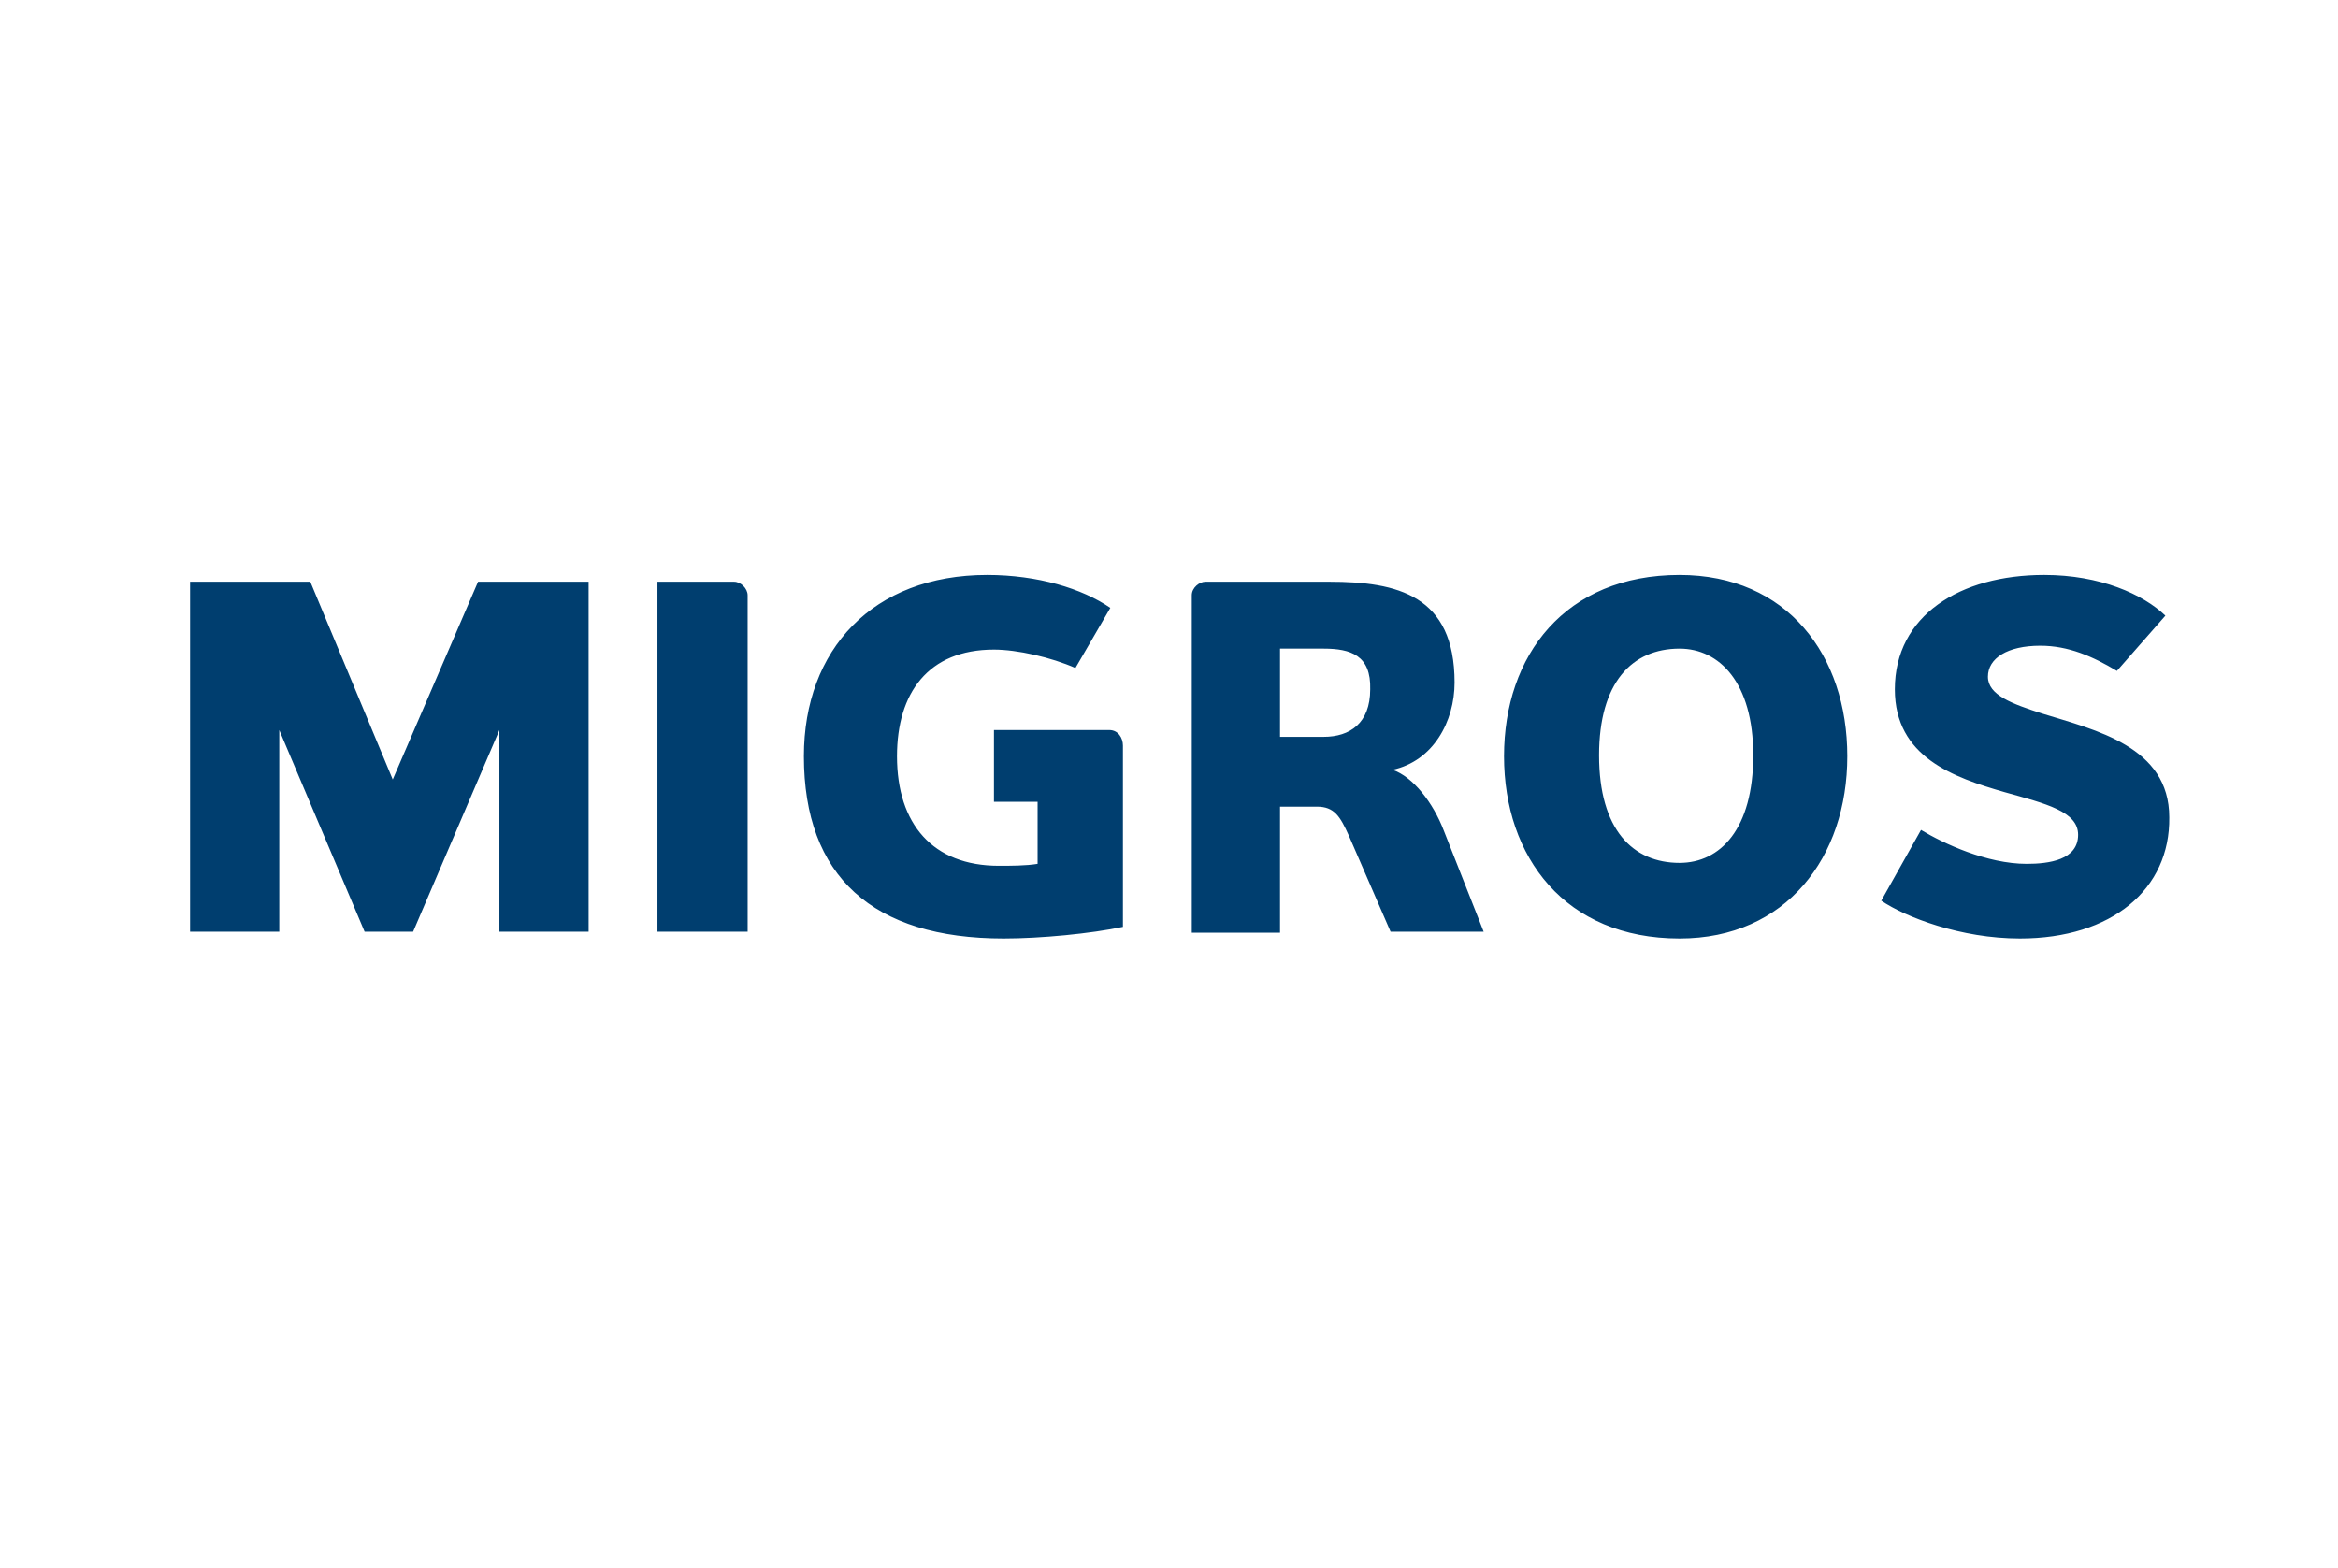 <?xml version="1.0" encoding="UTF-8"?>
<!-- Generator: Adobe Illustrator 27.0.0, SVG Export Plug-In . SVG Version: 6.00 Build 0)  -->
<svg xmlns="http://www.w3.org/2000/svg" xmlns:xlink="http://www.w3.org/1999/xlink" version="1.1" id="Layer_1" x="0px" y="0px" viewBox="0 0 241.1 161.7" style="enable-background:new 0 0 241.1 161.7;" xml:space="preserve">
<style type="text/css">
	.st0{fill-rule:evenodd;clip-rule:evenodd;fill:#003E6F;}
</style>
<g id="layer1">
	<path id="polygon3036" class="st0" d="M51.5,96.1V75.3l-8.9,20.8h-5l-8.8-20.8v20.8h-9.2V60H32l8.5,20.4L49.3,60h11.4v36.1H51.5z    M67.8,96.1V60h7.9c0.7,0,1.4,0.7,1.4,1.4v34.7C77.1,96.1,67.8,96.1,67.8,96.1z M102.7,75.3h11.7c0.9,0,1.4,0.8,1.4,1.6v18.7   c-3.3,0.7-8.5,1.2-12.3,1.2C90,96.8,82.9,90.4,82.9,78c0-11,7.1-18.7,18.9-18.7c5.2,0,9.8,1.4,12.7,3.4l-3.6,6.2   c-2.5-1.1-6-1.9-8.4-1.9c-6.8,0-10,4.5-10,11c0,7,3.7,11.3,10.5,11.3c1.2,0,2.8,0,4-0.2v-6.4h-4.5v-7.4H102.7z M136.5,66.9H132V76   h4.5c2.7,0,4.8-1.4,4.8-4.9C141.4,67.6,139.3,66.9,136.5,66.9z M143.4,96.1l-4.3-9.9c-0.9-2-1.5-3-3.3-3H132v13h-9.1V61.4   c0-0.8,0.8-1.4,1.4-1.4h12.8c7,0,12.9,1.4,12.9,10.4c0,4-2.2,8.1-6.4,9c2.1,0.7,4.2,3.4,5.3,6.3l4.1,10.4   C153,96.1,143.4,96.1,143.4,96.1z M173.2,66.9c-4.9,0-8.3,3.5-8.3,11c0,7.7,3.5,11.1,8.3,11.1c4.2,0,7.6-3.5,7.6-11.1   C180.8,70.4,177.3,66.9,173.2,66.9z M173.2,96.8c-11.8,0-18.1-8.4-18.1-18.8s6.3-18.7,18.1-18.7c11.1,0,17.3,8.3,17.3,18.7   S184.2,96.8,173.2,96.8z M208.3,96.8c-6.1,0-11.8-2.2-14.3-3.9l4.1-7.3c2.3,1.4,6.8,3.5,10.9,3.5c2.3,0,5.3-0.4,5.3-3   c0-2.4-3.3-3.2-7.6-4.4c-5.2-1.5-11.3-3.6-11.3-10.6c0-7.6,6.7-11.8,15.4-11.8c5.8,0,10.2,2,12.5,4.2l-5,5.7   c-2.5-1.5-5-2.6-7.9-2.6c-3.4,0-5.4,1.3-5.4,3.2c0,1.9,2.5,2.8,5.6,3.8c5.5,1.7,13.1,3.4,13.1,10.7   C223.8,91.7,217.8,96.8,208.3,96.8z"></path>
</g>
</svg>

